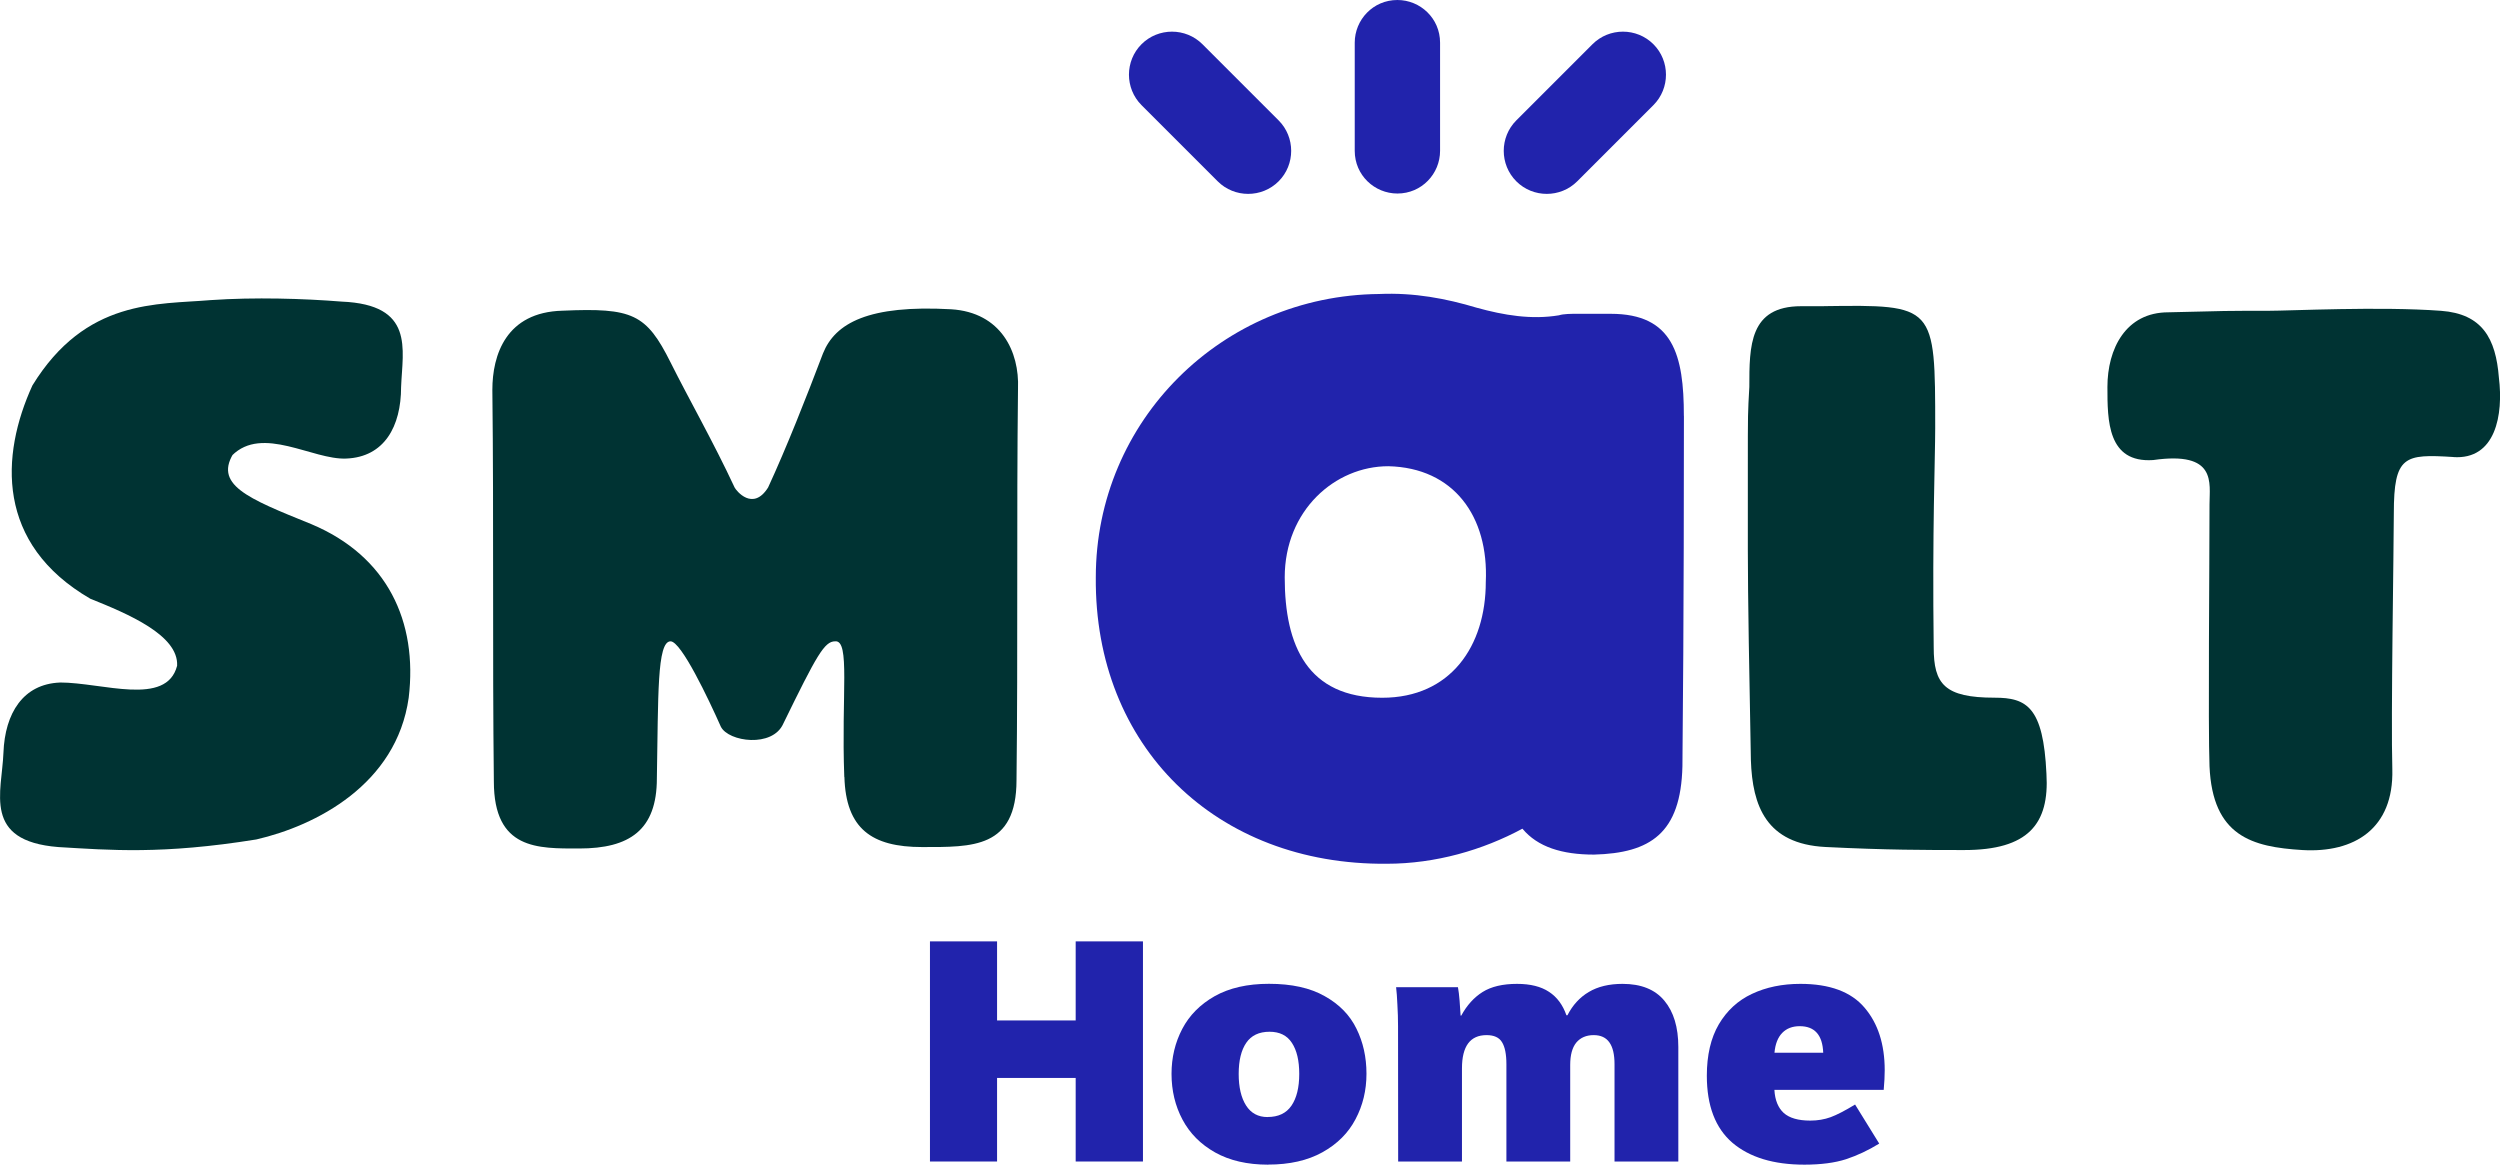<?xml version="1.0" encoding="UTF-8" standalone="no"?>
<!-- Created with Inkscape (http://www.inkscape.org/) -->

<svg
   width="43.418mm"
   height="20.23mm"
   viewBox="0 0 43.418 20.23"
   version="1.1"
   id="svg4601"
   inkscape:version="1.1 (c68e22c387, 2021-05-23)"
   sodipodi:docname="smalt-home.svg"
   xmlns:inkscape="http://www.inkscape.org/namespaces/inkscape"
   xmlns:sodipodi="http://sodipodi.sourceforge.net/DTD/sodipodi-0.dtd"
   xmlns="http://www.w3.org/2000/svg"
   xmlns:svg="http://www.w3.org/2000/svg"
   xmlns:rdf="http://www.w3.org/1999/02/22-rdf-syntax-ns#"
   xmlns:cc="http://creativecommons.org/ns#"
   xmlns:dc="http://purl.org/dc/elements/1.1/">
  <defs
     id="defs4595" />
  <sodipodi:namedview
     id="base"
     pagecolor="#ffffff"
     bordercolor="#666666"
     borderopacity="1.0"
     inkscape:pageopacity="0.0"
     inkscape:pageshadow="2"
     inkscape:zoom="5.6"
     inkscape:cx="139.10714"
     inkscape:cy="2.3214286"
     inkscape:document-units="mm"
     inkscape:current-layer="g5178"
     showgrid="false"
     fit-margin-top="0"
     fit-margin-left="0"
     fit-margin-right="0"
     fit-margin-bottom="0"
     inkscape:window-width="2880"
     inkscape:window-height="1526"
     inkscape:window-x="2869"
     inkscape:window-y="-11"
     inkscape:window-maximized="1"
     inkscape:measure-start="0,0"
     inkscape:measure-end="0,0"
     inkscape:pagecheckerboard="0" />
  <g
     inkscape:label="Layer 1"
     inkscape:groupmode="layer"
     id="layer1"
     transform="translate(-128.096,-57.494)">
    <g
       id="g5178"
       transform="translate(82.794,-76.902)">
      <path
         class="st4"
         d="m 69.439,142.519 c -0.926,0 -1.799,0.767 -1.799,1.931 0,1.191 0.37,2.09 1.693,2.09 1.191,0 1.799,-0.9 1.799,-2.011 0.026,-1.164 -0.582,-2.011 -1.693,-2.011 z"
         id="path170-5-3-7-8-4"
         inkscape:export-xdpi="1016"
         inkscape:export-ydpi="1016"
         style="fill:none;stroke-width:0.265" />
      <path
         class="st5"
         d="m 46.341,146.25 c -0.635,0.026 -0.953,0.529 -0.979,1.217 -0.026,0.688 -0.37,1.535 0.952,1.64 0.9,0.053 1.799,0.132 3.44,-0.132 1.032,-0.238 2.434,-0.953 2.646,-2.461 0.159,-1.323 -0.37,-2.461 -1.693,-3.016 -1.111,-0.45 -1.72,-0.688 -1.323,-1.27 l -0.053,0.079 c 0.529,-0.529 1.402,0.079 1.984,0.053 0.661,-0.026 0.953,-0.556 0.953,-1.244 0.026,-0.661 0.238,-1.429 -1.032,-1.482 -0.661,-0.053 -1.508,-0.079 -2.275,-0.026 -0.926,0.079 -2.17,-0.026 -3.096,1.482 -0.556,1.217 -0.635,2.752 1.005,3.704 0.661,0.265 1.535,0.635 1.508,1.164 -0.185,0.714 -1.296,0.291 -2.037,0.291 z"
         id="path172-4-6-2-2-3"
         inkscape:export-xdpi="1016"
         inkscape:export-ydpi="1016"
         style="fill:#003333;stroke-width:0.265" />
      <path
         class="st5"
         d="m 59.967,147.89 c 0.026,0.9 0.476,1.217 1.349,1.217 0.873,0 1.64,0.026 1.64,-1.164 0.026,-2.223 0,-4.577 0.026,-6.8 0.026,-0.635 -0.291,-1.323 -1.164,-1.376 -1.429,-0.079 -2.011,0.238 -2.223,0.767 -0.291,0.767 -0.635,1.64 -0.953,2.328 -0.265,0.423 -0.556,0.053 -0.582,0 -0.37,-0.794 -0.794,-1.535 -1.111,-2.17 -0.423,-0.847 -0.661,-0.953 -1.879,-0.9 -0.979,0.026 -1.217,0.767 -1.217,1.376 0.026,2.249 0,4.577 0.026,6.8 0,1.191 0.767,1.164 1.482,1.164 0.873,0 1.349,-0.318 1.349,-1.217 0.026,-1.429 0,-2.381 0.238,-2.381 0.185,0 0.661,1.005 0.873,1.482 0.132,0.265 0.9,0.37 1.085,-0.053 0.582,-1.191 0.714,-1.429 0.9,-1.429 0.265,-0.026 0.106,0.926 0.159,2.355 z"
         id="path176-3-5-4-7-0"
         inkscape:export-xdpi="1016"
         inkscape:export-ydpi="1016"
         style="fill:#003333;stroke-width:0.265" />
      <path
         class="st5"
         d="m 76.98,139.714 h -0.397 c -0.9,0 -0.9,0.688 -0.9,1.402 -0.026,0.476 -0.026,0.397 -0.026,1.455 v 1.376 c 0,0.794 0.026,2.249 0.053,3.651 0.026,0.794 0.265,1.455 1.296,1.508 1.058,0.053 1.746,0.053 2.408,0.053 1.111,0 1.482,-0.45 1.429,-1.323 -0.053,-1.164 -0.344,-1.323 -0.9,-1.323 -0.873,0 -1.058,-0.238 -1.058,-0.873 -0.026,-2.037 0.026,-3.281 0.026,-3.81 0,-2.143 0,-2.143 -1.931,-2.117 z"
         id="path178-6-7-0-8-4"
         inkscape:export-xdpi="1016"
         inkscape:export-ydpi="1016"
         style="fill:#003333;stroke-width:0.265" />
      <path
         class="st5"
         d="m 87.907,142.334 c 0.741,0.053 0.873,-0.741 0.794,-1.376 -0.053,-0.688 -0.291,-1.111 -1.005,-1.164 -1.058,-0.079 -2.619,0 -3.016,0 -0.741,0 -0.688,0 -1.72,0.026 -0.741,0 -1.058,0.635 -1.058,1.296 0,0.582 0,1.323 0.794,1.27 1.111,-0.159 0.979,0.397 0.979,0.767 0,1.005 -0.026,3.863 0,4.551 0.053,1.217 0.741,1.402 1.614,1.455 0.9,0.053 1.587,-0.37 1.561,-1.402 -0.026,-0.873 0.026,-3.889 0.026,-4.445 0,-1.005 0.185,-1.032 1.032,-0.979 z"
         id="path180-4-6-4-6-0"
         inkscape:export-xdpi="1016"
         inkscape:export-ydpi="1016"
         style="fill:#003333;stroke-width:0.265" />
      <path
         class="st6"
         d="m 74.546,141.619 c 0,-1.058 -0.185,-1.773 -1.27,-1.773 h -0.582 c -0.106,0 -0.238,0 -0.318,0.026 -0.476,0.079 -0.953,0 -1.429,-0.132 -0.529,-0.159 -1.085,-0.265 -1.693,-0.238 -2.725,0.026 -4.921,2.196 -4.921,4.921 -0.026,2.937 2.09,5.001 5.054,4.974 0.847,0 1.667,-0.238 2.355,-0.609 0.265,0.318 0.688,0.45 1.244,0.45 0.979,-0.026 1.508,-0.37 1.535,-1.535 0.026,-2.566 0.026,-5.556 0.026,-6.085 z m -3.44,2.884 c 0,1.111 -0.609,2.011 -1.799,2.011 -1.296,0 -1.693,-0.9 -1.693,-2.09 0,-1.164 0.873,-1.931 1.799,-1.931 1.138,0.026 1.746,0.873 1.693,2.011 z"
         id="path182-3-6-8-5-0"
         style="fill:#2123ac;fill-opacity:1;stroke-width:0.265"
         inkscape:export-xdpi="1016"
         inkscape:export-ydpi="1016" />
      <path
         class="st6"
         d="m 70.312,137.016 v -1.879 c 0,-0.423 -0.344,-0.741 -0.741,-0.741 -0.423,0 -0.741,0.344 -0.741,0.741 v 1.879 c 0,0.423 0.344,0.741 0.741,0.741 0.423,0 0.741,-0.344 0.741,-0.741 z"
         id="path184-5-9-8-7-5"
         style="fill:#2123ac;fill-opacity:1;stroke-width:0.265"
         inkscape:export-xdpi="1016"
         inkscape:export-ydpi="1016" />
      <path
         class="st6"
         d="m 67.508,137.545 c 0.291,-0.291 0.291,-0.767 0,-1.058 l -1.323,-1.323 c -0.291,-0.291 -0.767,-0.291 -1.058,0 -0.291,0.291 -0.291,0.767 0,1.058 l 1.323,1.323 c 0.291,0.291 0.767,0.291 1.058,0 z"
         id="path186-0-1-1-5-4"
         style="fill:#2123ac;fill-opacity:1;stroke-width:0.265"
         inkscape:export-xdpi="1016"
         inkscape:export-ydpi="1016" />
      <path
         class="st6"
         d="m 72.694,137.545 1.323,-1.323 c 0.291,-0.291 0.291,-0.767 0,-1.058 -0.291,-0.291 -0.767,-0.291 -1.058,0 l -1.323,1.323 c -0.291,0.291 -0.291,0.767 0,1.058 0.291,0.291 0.767,0.291 1.058,0 z"
         id="path188-8-3-7-7-9"
         style="fill:#2123ac;fill-opacity:1;stroke-width:0.265"
         inkscape:export-xdpi="1016"
         inkscape:export-ydpi="1016" />
      <g
         aria-label="Home"
         transform="scale(1.025,0.976)"
         id="text1927-5-6-2-7"
         style="font-size:5.694px;line-height:1.25;fill:#2123ac;stroke-width:0.323">
        <path
           d="m 59.954,154.452 h 1.137 v 1.407 h 1.332 v -1.407 h 1.14 v 3.917 h -1.14 v -1.487 h -1.332 v 1.487 h -1.137 z"
           style="font-family:'72 black';-inkscape-font-specification:'72 black, '"
           id="path834" />
        <path
           d="m 65.681,158.425 q -0.525,0 -0.895,-0.217 -0.367,-0.217 -0.553,-0.584 -0.186,-0.367 -0.186,-0.815 0,-0.434 0.181,-0.798 0.181,-0.364 0.55,-0.584 0.373,-0.22 0.92,-0.22 0.578,0 0.945,0.22 0.37,0.217 0.537,0.578 0.17,0.359 0.17,0.803 0,0.442 -0.186,0.809 -0.183,0.367 -0.559,0.587 -0.375,0.22 -0.923,0.22 z m -0.006,-0.848 q 0.272,0 0.403,-0.2 0.133,-0.203 0.133,-0.567 0,-0.356 -0.125,-0.553 -0.122,-0.197 -0.378,-0.197 -0.267,0 -0.395,0.197 -0.128,0.197 -0.128,0.553 0,0.356 0.125,0.562 0.125,0.206 0.364,0.206 z"
           style="font-family:'72 black';-inkscape-font-specification:'72 black, '"
           id="path836" />
        <path
           d="m 67.885,155.962 q 0,-0.192 -0.011,-0.384 -0.008,-0.192 -0.022,-0.311 h 1.048 q 0.017,0.095 0.028,0.242 0.011,0.147 0.017,0.264 h 0.011 q 0.142,-0.275 0.361,-0.42 0.22,-0.145 0.584,-0.145 0.339,0 0.542,0.142 0.203,0.139 0.295,0.417 h 0.017 q 0.133,-0.272 0.361,-0.414 0.231,-0.145 0.573,-0.145 0.473,0 0.709,0.3 0.236,0.297 0.236,0.823 v 2.038 h -1.081 v -1.732 q 0,-0.259 -0.086,-0.386 -0.086,-0.131 -0.267,-0.131 -0.189,0 -0.295,0.133 -0.103,0.133 -0.103,0.398 v 1.718 h -1.081 v -1.732 q 0,-0.267 -0.075,-0.392 -0.072,-0.125 -0.261,-0.125 -0.417,0 -0.417,0.592 v 1.657 h -1.081 z"
           style="font-family:'72 black';-inkscape-font-specification:'72 black, '"
           id="path838" />
        <path
           d="m 74.769,158.425 q -0.781,0 -1.218,-0.389 -0.434,-0.392 -0.434,-1.193 0,-0.55 0.203,-0.915 0.206,-0.367 0.562,-0.542 0.359,-0.178 0.82,-0.178 0.745,0 1.087,0.423 0.342,0.42 0.342,1.115 0,0.15 -0.017,0.348 h -1.852 q 0.014,0.272 0.158,0.411 0.145,0.136 0.45,0.136 0.186,0 0.345,-0.061 0.158,-0.061 0.414,-0.225 l 0.409,0.695 q -0.275,0.178 -0.562,0.278 -0.286,0.097 -0.709,0.097 z m 0.32,-1.991 q -0.017,-0.473 -0.398,-0.473 -0.186,0 -0.297,0.12 -0.111,0.12 -0.131,0.353 z"
           style="font-family:'72 black';-inkscape-font-specification:'72 black, '"
           id="path840" />
      </g>
    </g>
  </g>
</svg>
